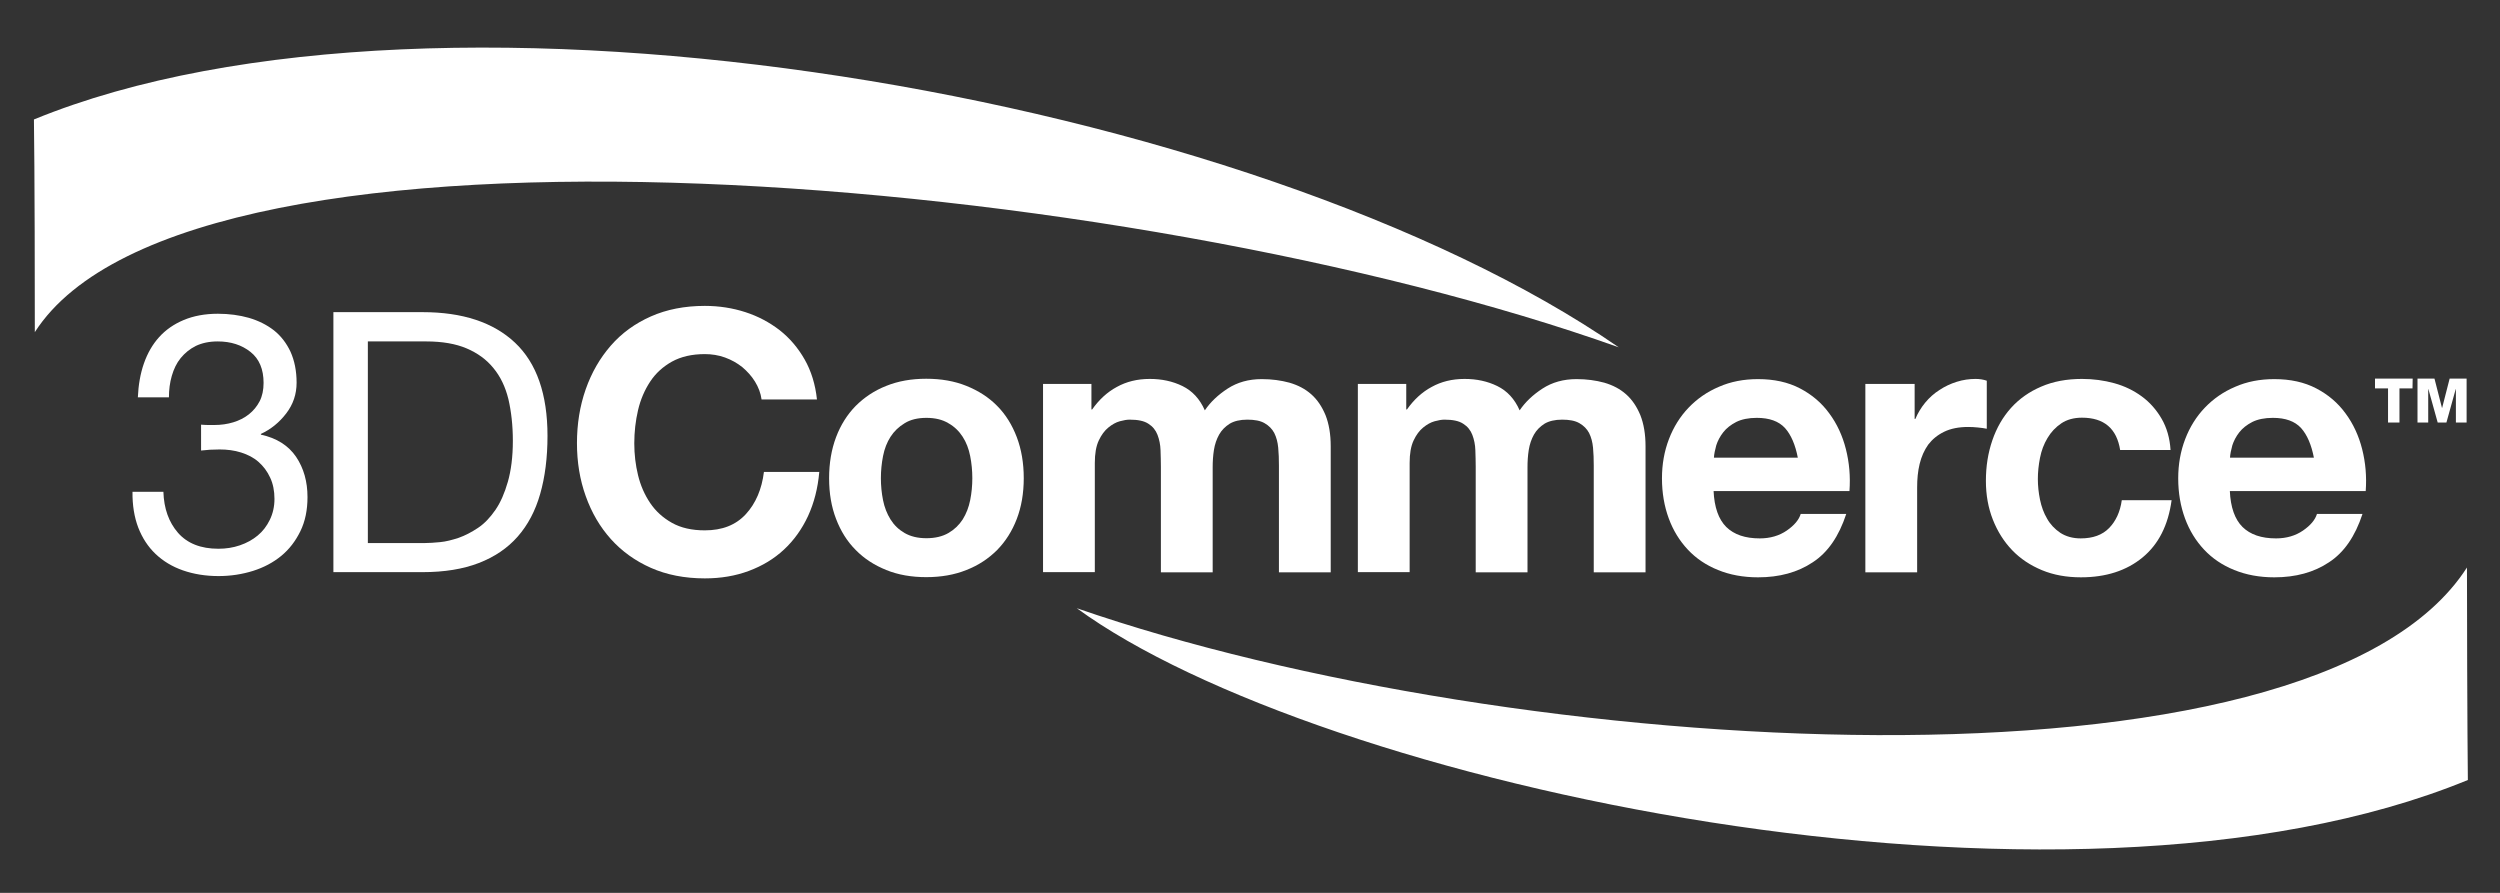<?xml version="1.0" encoding="utf-8"?>
<!-- Generator: Adobe Illustrator 22.0.1, SVG Export Plug-In . SVG Version: 6.00 Build 0)  -->
<svg version="1.2" baseProfile="tiny" id="Layer_4" xmlns="http://www.w3.org/2000/svg" xmlns:xlink="http://www.w3.org/1999/xlink"
	 x="0px" y="0px" width="1400px" height="500px" viewBox="0 0 1400 500" xml:space="preserve">
<rect x="0" y="0" width="1400" height="500" fill="#333333" stroke="none"/>
<g id="Layer_3">
</g>
<g id="TM_2_">
	<path fill="#FFFFFF" d="M1351,217.5h-7.3v19.1h-6.4v-19.1h-7.3V212h21.1L1351,217.5L1351,217.5z"/>
	<path fill="#FFFFFF" d="M1353.8,212h9.5l4.2,16.4h0.1l4.2-16.4h9.5v24.6h-6v-18.7h-0.1l-5.2,18.7h-4.9l-5.2-18.7h-0.1v18.7h-6V212
		L1353.8,212z"/>
</g>
<path fill="#FFFFFF" d="M19,66.9C246.3-26.3,702,53.2,906.5,194.5C632.6,96.8,106.3,50.7,19.5,186C19.5,97.3,19,66.9,19,66.9z"/>
<path fill="#FFFFFF" d="M1382,436.8c-226.8,93.2-644.5,2-779-96.2c244.3,84.7,691.8,112.4,778.5-22.8
	C1381.6,406.4,1382,436.8,1382,436.8z"/>
<g>
	<path fill="#FFFFFF" d="M112.5,237.8c1.4,0.1,2.7,0.2,3.9,0.2c1.2,0,2.4,0,3.7,0c3.7,0,7.2-0.5,10.5-1.5c3.3-1,6.3-2.5,8.8-4.5
		c2.5-2,4.5-4.4,6-7.3c1.5-2.9,2.2-6.4,2.2-10.3c0-7.6-2.4-13.4-7.3-17.3c-4.9-3.9-11-5.9-18.4-5.9c-4.8,0-8.8,0.9-12.2,2.5
		c-3.4,1.7-6.2,4-8.5,6.8s-3.9,6.2-5,10c-1.1,3.8-1.6,7.8-1.6,12H77.2c0.3-6.9,1.4-13.3,3.4-19c2-5.7,4.8-10.6,8.5-14.7
		c3.7-4.1,8.3-7.3,13.8-9.6c5.5-2.3,11.9-3.5,19.1-3.5c6.3,0,12.1,0.8,17.4,2.3c5.4,1.6,10,3.9,14,7c3.9,3.1,7,7.1,9.3,12
		c2.2,4.9,3.4,10.7,3.4,17.3c0,6.4-1.9,12.1-5.8,17.2c-3.9,5.1-8.6,8.9-14.2,11.5v0.4c8.8,1.9,15.4,6.1,19.7,12.4
		c4.3,6.4,6.4,13.9,6.4,22.6c0,7.2-1.3,13.6-4,19.1s-6.2,10.1-10.7,13.8c-4.5,3.7-9.8,6.5-15.8,8.4c-6.1,1.9-12.5,2.9-19.3,2.9
		c-7.3,0-14-1.1-20-3.2c-6-2.1-11.1-5.2-15.3-9.2c-4.2-4-7.4-8.9-9.7-14.8c-2.2-5.8-3.3-12.5-3.2-20h17.3c0.3,9.4,3,17,8.2,23
		c5.2,5.9,12.7,8.9,22.6,8.9c4.2,0,8.2-0.6,12-1.9c3.8-1.3,7.1-3.1,10-5.5c2.9-2.4,5.1-5.3,6.8-8.8c1.7-3.5,2.6-7.4,2.6-11.7
		c0-4.5-0.8-8.5-2.4-11.9c-1.6-3.5-3.8-6.4-6.5-8.8c-2.7-2.4-6-4.1-9.8-5.3c-3.8-1.2-7.8-1.7-12-1.7c-3.7,0-7.1,0.2-10.4,0.6V237.8z
		"/>
	<path fill="#FFFFFF" d="M186.6,174.8h50c22.4,0,39.7,5.7,51.8,17.1c12.1,11.4,18.2,28.8,18.2,52.2c0,12.2-1.4,23.1-4.1,32.5
		c-2.7,9.5-6.9,17.4-12.6,23.9c-5.7,6.5-13,11.4-21.8,14.8c-8.8,3.4-19.3,5.1-31.4,5.1h-50V174.8z M206,304.1h32.2
		c2.2,0,4.9-0.2,8.2-0.5c3.3-0.3,6.7-1.2,10.4-2.4c3.7-1.3,7.3-3.2,10.9-5.6c3.6-2.4,6.8-5.8,9.7-10c2.9-4.2,5.2-9.5,7-15.8
		c1.8-6.3,2.8-14,2.8-22.9c0-8.7-0.9-16.5-2.5-23.4c-1.7-6.9-4.5-12.7-8.4-17.4c-3.9-4.8-8.9-8.4-15-11c-6.1-2.6-13.7-3.9-22.6-3.9
		H206V304.1z"/>
	<path fill="#FFFFFF" d="M426.5,223.8c-0.5-3.7-1.8-7-3.7-10.1c-1.9-3.1-4.3-5.7-7.1-8.1c-2.9-2.3-6.1-4.1-9.7-5.4
		c-3.6-1.3-7.4-1.9-11.3-1.9c-7.2,0-13.3,1.4-18.4,4.2c-5,2.8-9.1,6.5-12.2,11.2c-3.1,4.7-5.4,10-6.8,16c-1.4,6-2.1,12.2-2.1,18.6
		c0,6.1,0.7,12.1,2.1,17.8c1.4,5.8,3.7,11,6.8,15.6c3.1,4.6,7.2,8.3,12.2,11.1c5,2.8,11.1,4.2,18.4,4.2c9.8,0,17.4-3,23-9.1
		c5.5-6,8.9-13.9,10.1-23.6h31c-0.8,9.1-2.9,17.3-6.3,24.7c-3.4,7.3-7.9,13.6-13.5,18.8c-5.6,5.2-12.1,9.1-19.6,11.9
		c-7.5,2.8-15.7,4.2-24.7,4.2c-11.3,0-21.4-2-30.2-5.9c-8.8-3.9-16.3-9.3-22.4-16.1c-6.1-6.8-10.8-14.8-14.1-24.1
		c-3.3-9.2-4.9-19.1-4.9-29.6c0-10.7,1.6-20.8,4.9-30.2c3.3-9.4,8-17.5,14.1-24.5s13.6-12.4,22.4-16.3c8.8-3.9,18.9-5.9,30.2-5.9
		c8,0,15.6,1.2,22.7,3.5c7.1,2.3,13.5,5.7,19.2,10.1c5.6,4.4,10.3,9.9,14,16.4c3.7,6.5,6,14,6.9,22.4H426.5z"/>
	<path fill="#FFFFFF" d="M464.3,267.8c0-8.4,1.3-16.1,3.9-23c2.6-6.9,6.3-12.7,11-17.5c4.8-4.8,10.5-8.6,17.1-11.2
		c6.7-2.7,14.1-4,22.4-4c8.3,0,15.8,1.3,22.5,4c6.7,2.7,12.5,6.4,17.2,11.2c4.8,4.8,8.4,10.7,11,17.5c2.6,6.9,3.9,14.5,3.9,23
		c0,8.4-1.3,16-3.9,22.8c-2.6,6.8-6.3,12.6-11,17.4c-4.8,4.8-10.5,8.6-17.2,11.2c-6.7,2.7-14.2,4-22.5,4c-8.3,0-15.8-1.3-22.4-4
		c-6.7-2.7-12.4-6.4-17.1-11.2c-4.8-4.8-8.4-10.6-11-17.4C465.6,283.9,464.3,276.3,464.3,267.8z M493.3,267.8
		c0,4.2,0.4,8.3,1.2,12.3c0.8,4,2.2,7.6,4.2,10.8c2,3.2,4.6,5.7,7.9,7.6c3.3,1.9,7.3,2.9,12.2,2.9c4.9,0,9-1,12.3-2.9
		c3.3-1.9,6-4.5,8-7.6c2-3.2,3.4-6.8,4.2-10.8c0.8-4,1.2-8.1,1.2-12.3c0-4.2-0.4-8.4-1.2-12.4c-0.8-4.1-2.2-7.7-4.2-10.8
		c-2-3.1-4.6-5.7-8-7.6c-3.3-2-7.4-3-12.3-3c-4.9,0-9,1-12.2,3c-3.3,2-5.9,4.5-7.9,7.6c-2,3.1-3.4,6.7-4.2,10.8
		C493.7,259.5,493.3,263.6,493.3,267.8z"/>
	<path fill="#FFFFFF" d="M583.9,215h27.3v14.3h0.4c3.8-5.4,8.4-9.7,13.8-12.6c5.4-3,11.5-4.5,18.5-4.5c6.7,0,12.8,1.3,18.3,4
		c5.5,2.7,9.7,7.2,12.5,13.6c3.1-4.6,7.4-8.7,12.8-12.2c5.4-3.5,11.7-5.3,19.1-5.3c5.6,0,10.7,0.7,15.5,2c4.8,1.4,8.8,3.5,12.2,6.5
		c3.4,3,6,6.9,8,11.7c1.9,4.8,2.9,10.6,2.9,17.4v70.6h-29v-59.8c0-3.5-0.1-6.9-0.4-10c-0.3-3.1-1-5.8-2.2-8.2
		c-1.2-2.3-3-4.1-5.4-5.5c-2.4-1.4-5.6-2-9.7-2s-7.4,0.8-9.9,2.3c-2.5,1.6-4.5,3.6-5.9,6.1c-1.4,2.5-2.4,5.4-2.9,8.6
		c-0.5,3.2-0.7,6.4-0.7,9.7v58.8h-29v-59.2c0-3-0.1-6-0.2-9.2c-0.1-3.1-0.7-6-1.7-8.6c-1-2.6-2.7-4.7-5.1-6.2
		c-2.4-1.6-5.9-2.3-10.5-2.3c-1.5,0-3.3,0.3-5.5,0.9c-2.2,0.6-4.3,1.8-6.4,3.5c-2.1,1.7-3.9,4.1-5.4,7.3c-1.5,3.2-2.2,7.4-2.2,12.5
		v61.2h-29V215z"/>
	<path fill="#FFFFFF" d="M760.2,215h27.3v14.3h0.4c3.8-5.4,8.4-9.7,13.8-12.6c5.4-3,11.5-4.5,18.5-4.5c6.7,0,12.8,1.3,18.3,4
		c5.5,2.7,9.7,7.2,12.5,13.6c3.1-4.6,7.4-8.7,12.8-12.2c5.4-3.5,11.7-5.3,19.1-5.3c5.6,0,10.7,0.7,15.5,2c4.8,1.4,8.8,3.5,12.2,6.5
		c3.4,3,6,6.9,8,11.7c1.9,4.8,2.9,10.6,2.9,17.4v70.6h-29v-59.8c0-3.5-0.1-6.9-0.4-10c-0.3-3.1-1-5.8-2.2-8.2
		c-1.2-2.3-3-4.1-5.4-5.5c-2.4-1.4-5.6-2-9.7-2s-7.4,0.8-9.9,2.3c-2.5,1.6-4.5,3.6-5.9,6.1c-1.4,2.5-2.4,5.4-2.9,8.6
		c-0.5,3.2-0.7,6.4-0.7,9.7v58.8h-29v-59.2c0-3-0.1-6-0.2-9.2c-0.1-3.1-0.7-6-1.7-8.6c-1-2.6-2.7-4.7-5.1-6.2
		c-2.4-1.6-5.9-2.3-10.5-2.3c-1.5,0-3.3,0.3-5.5,0.9c-2.2,0.6-4.3,1.8-6.4,3.5c-2.1,1.7-3.9,4.1-5.4,7.3c-1.5,3.2-2.2,7.4-2.2,12.5
		v61.2h-29V215z"/>
	<path fill="#FFFFFF" d="M959.6,274.8c0.4,9.3,2.8,16,7.1,20.3c4.4,4.3,10.6,6.4,18.8,6.4c5.8,0,10.9-1.5,15.1-4.4
		c4.2-2.9,6.8-6,7.8-9.3h25.5c-4.1,12.5-10.3,21.6-18.8,27.1c-8.4,5.6-18.6,8.4-30.6,8.4c-8.3,0-15.8-1.4-22.4-4.1
		c-6.7-2.7-12.3-6.5-16.9-11.4c-4.6-4.9-8.2-10.7-10.7-17.5c-2.5-6.8-3.8-14.3-3.8-22.4c0-7.9,1.3-15.2,3.9-22
		c2.6-6.8,6.3-12.7,11-17.6c4.8-5,10.4-8.9,17-11.7c6.6-2.9,13.9-4.3,21.9-4.3c9,0,16.8,1.7,23.5,5.2c6.7,3.5,12.1,8.1,16.4,14
		c4.3,5.8,7.4,12.5,9.3,20c1.9,7.5,2.6,15.3,2,23.5H959.6z M1006.8,256.4c-1.4-7.3-3.8-12.9-7.2-16.7c-3.5-3.8-8.7-5.7-15.8-5.7
		c-4.6,0-8.5,0.8-11.5,2.3c-3.1,1.6-5.5,3.5-7.3,5.8c-1.8,2.3-3.1,4.8-3.9,7.3c-0.7,2.6-1.2,4.9-1.3,6.9H1006.8z"/>
	<path fill="#FFFFFF" d="M1044.7,215h27.5v19.6h0.4c1.4-3.3,3.2-6.3,5.5-9.1c2.3-2.8,5-5.2,8-7.1c3-2,6.2-3.5,9.7-4.6
		c3.5-1.1,7-1.6,10.5-1.6c2.2,0,4.3,0.3,6.3,1v26.9c-1.4-0.3-3-0.5-4.9-0.7c-1.9-0.2-3.7-0.3-5.5-0.3c-5.3,0-9.8,0.9-13.5,2.7
		c-3.7,1.8-6.6,4.2-8.9,7.2c-2.2,3.1-3.8,6.7-4.8,10.8c-1,4.1-1.4,8.5-1.4,13.2v47.5h-29V215z"/>
	<path fill="#FFFFFF" d="M1187.3,252.1c-1.9-12.1-9-18.2-21.4-18.2c-4.6,0-8.5,1.1-11.6,3.2c-3.1,2.1-5.7,4.8-7.7,8.2
		c-2,3.3-3.4,7-4.2,11.1c-0.8,4.1-1.2,8-1.2,11.8c0,3.8,0.4,7.7,1.2,11.6c0.8,3.9,2.1,7.5,4,10.7c1.8,3.2,4.3,5.8,7.4,7.9
		c3.1,2,6.9,3.1,11.4,3.1c6.8,0,12.1-1.9,15.9-5.8c3.8-3.9,6.2-9.1,7.1-15.6h27.9c-1.9,14-7.3,24.7-16.3,32.1
		c-9,7.4-20.5,11.1-34.5,11.1c-8,0-15.3-1.3-21.8-4s-12.1-6.4-16.7-11.2c-4.6-4.8-8.2-10.5-10.8-17.1c-2.6-6.6-3.9-13.8-3.9-21.7
		c0-8.2,1.2-15.7,3.6-22.7c2.4-7,5.9-13.1,10.5-18.2c4.6-5.1,10.3-9.1,16.9-11.9c6.7-2.9,14.3-4.3,22.8-4.3c6.3,0,12.3,0.8,18.1,2.4
		c5.8,1.6,10.9,4.1,15.4,7.4c4.5,3.3,8.2,7.5,11.1,12.5c2.9,5,4.6,10.9,5,17.5H1187.3z"/>
	<path fill="#FFFFFF" d="M1248.7,274.8c0.4,9.3,2.8,16,7.1,20.3c4.4,4.3,10.6,6.4,18.8,6.4c5.8,0,10.9-1.5,15.1-4.4
		c4.2-2.9,6.8-6,7.8-9.3h25.5c-4.1,12.5-10.3,21.6-18.8,27.1c-8.4,5.6-18.6,8.4-30.6,8.4c-8.3,0-15.8-1.4-22.4-4.1
		c-6.7-2.7-12.3-6.5-16.9-11.4c-4.6-4.9-8.2-10.7-10.7-17.5c-2.5-6.8-3.8-14.3-3.8-22.4c0-7.9,1.3-15.2,3.9-22
		c2.6-6.8,6.3-12.7,11-17.6c4.8-5,10.4-8.9,17-11.7c6.6-2.9,13.9-4.3,21.9-4.3c9,0,16.8,1.7,23.5,5.2c6.7,3.5,12.1,8.1,16.4,14
		c4.3,5.8,7.4,12.5,9.3,20c1.9,7.5,2.6,15.3,2,23.5H1248.7z M1295.8,256.4c-1.4-7.3-3.8-12.9-7.2-16.7c-3.5-3.8-8.7-5.7-15.8-5.7
		c-4.6,0-8.5,0.8-11.5,2.3c-3.1,1.6-5.5,3.5-7.3,5.8c-1.8,2.3-3.1,4.8-3.9,7.3c-0.7,2.6-1.2,4.9-1.3,6.9H1295.8z"/>
</g>
</svg>
